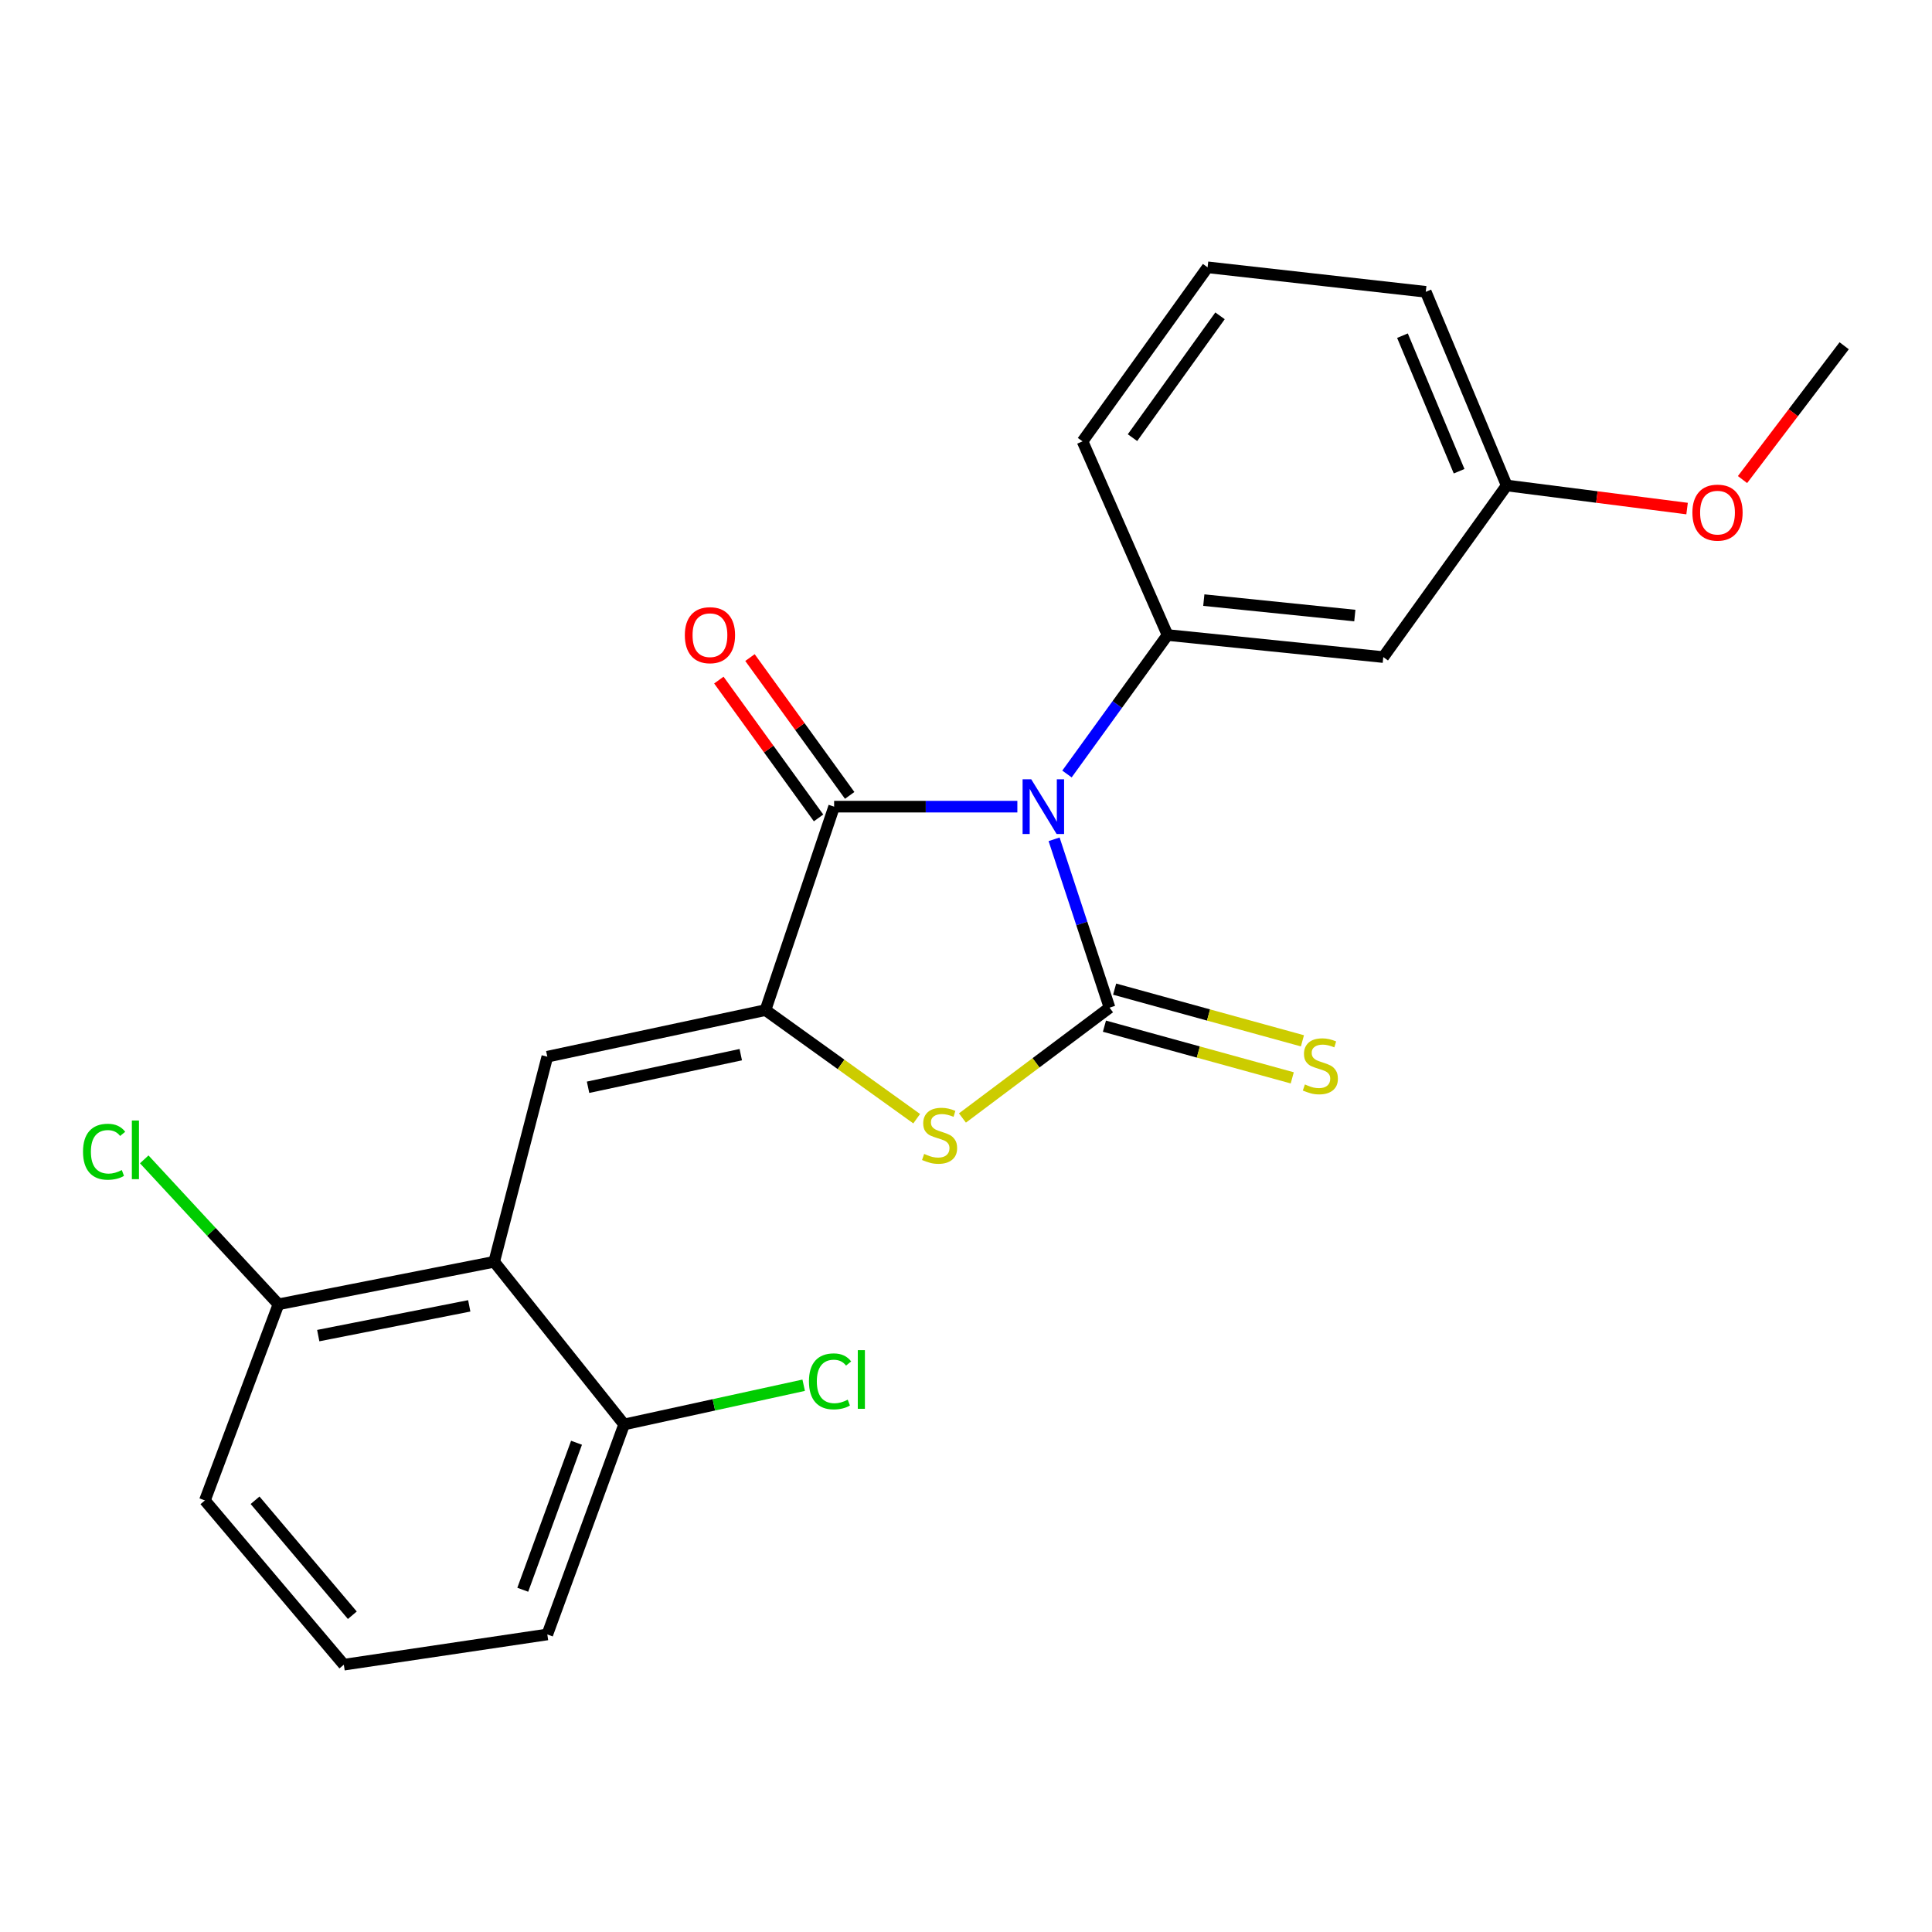 <?xml version='1.0' encoding='iso-8859-1'?>
<svg version='1.1' baseProfile='full'
              xmlns='http://www.w3.org/2000/svg'
                      xmlns:rdkit='http://www.rdkit.org/xml'
                      xmlns:xlink='http://www.w3.org/1999/xlink'
                  xml:space='preserve'
width='1000px' height='1000px' viewBox='0 0 1000 1000'>
<!-- END OF HEADER -->
<rect style='opacity:1.0;fill:#FFFFFF;stroke:none' width='1000' height='1000' x='0' y='0'> </rect>
<path class='bond-0' d='M 545.597,434.422 L 559.946,477.991' style='fill:none;fill-rule:evenodd;stroke:#0000FF;stroke-width:6px;stroke-linecap:butt;stroke-linejoin:miter;stroke-opacity:1' />
<path class='bond-0' d='M 559.946,477.991 L 574.295,521.561' style='fill:none;fill-rule:evenodd;stroke:#000000;stroke-width:6px;stroke-linecap:butt;stroke-linejoin:miter;stroke-opacity:1' />
<path class='bond-2' d='M 526.584,417.524 L 479.163,417.524' style='fill:none;fill-rule:evenodd;stroke:#0000FF;stroke-width:6px;stroke-linecap:butt;stroke-linejoin:miter;stroke-opacity:1' />
<path class='bond-2' d='M 479.163,417.524 L 431.742,417.524' style='fill:none;fill-rule:evenodd;stroke:#000000;stroke-width:6px;stroke-linecap:butt;stroke-linejoin:miter;stroke-opacity:1' />
<path class='bond-5' d='M 552.262,400.622 L 578.289,364.654' style='fill:none;fill-rule:evenodd;stroke:#0000FF;stroke-width:6px;stroke-linecap:butt;stroke-linejoin:miter;stroke-opacity:1' />
<path class='bond-5' d='M 578.289,364.654 L 604.316,328.685' style='fill:none;fill-rule:evenodd;stroke:#000000;stroke-width:6px;stroke-linecap:butt;stroke-linejoin:miter;stroke-opacity:1' />
<path class='bond-3' d='M 574.295,521.561 L 536.226,550.117' style='fill:none;fill-rule:evenodd;stroke:#000000;stroke-width:6px;stroke-linecap:butt;stroke-linejoin:miter;stroke-opacity:1' />
<path class='bond-3' d='M 536.226,550.117 L 498.158,578.673' style='fill:none;fill-rule:evenodd;stroke:#CCCC00;stroke-width:6px;stroke-linecap:butt;stroke-linejoin:miter;stroke-opacity:1' />
<path class='bond-7' d='M 571.657,531.145 L 620.261,544.523' style='fill:none;fill-rule:evenodd;stroke:#000000;stroke-width:6px;stroke-linecap:butt;stroke-linejoin:miter;stroke-opacity:1' />
<path class='bond-7' d='M 620.261,544.523 L 668.865,557.9' style='fill:none;fill-rule:evenodd;stroke:#CCCC00;stroke-width:6px;stroke-linecap:butt;stroke-linejoin:miter;stroke-opacity:1' />
<path class='bond-7' d='M 576.932,511.976 L 625.537,525.354' style='fill:none;fill-rule:evenodd;stroke:#000000;stroke-width:6px;stroke-linecap:butt;stroke-linejoin:miter;stroke-opacity:1' />
<path class='bond-7' d='M 625.537,525.354 L 674.141,538.731' style='fill:none;fill-rule:evenodd;stroke:#CCCC00;stroke-width:6px;stroke-linecap:butt;stroke-linejoin:miter;stroke-opacity:1' />
<path class='bond-1' d='M 396.209,522.831 L 431.742,417.524' style='fill:none;fill-rule:evenodd;stroke:#000000;stroke-width:6px;stroke-linecap:butt;stroke-linejoin:miter;stroke-opacity:1' />
<path class='bond-4' d='M 396.209,522.831 L 283.291,546.943' style='fill:none;fill-rule:evenodd;stroke:#000000;stroke-width:6px;stroke-linecap:butt;stroke-linejoin:miter;stroke-opacity:1' />
<path class='bond-4' d='M 383.423,545.891 L 304.38,562.77' style='fill:none;fill-rule:evenodd;stroke:#000000;stroke-width:6px;stroke-linecap:butt;stroke-linejoin:miter;stroke-opacity:1' />
<path class='bond-23' d='M 396.209,522.831 L 435.342,550.933' style='fill:none;fill-rule:evenodd;stroke:#000000;stroke-width:6px;stroke-linecap:butt;stroke-linejoin:miter;stroke-opacity:1' />
<path class='bond-23' d='M 435.342,550.933 L 474.475,579.034' style='fill:none;fill-rule:evenodd;stroke:#CCCC00;stroke-width:6px;stroke-linecap:butt;stroke-linejoin:miter;stroke-opacity:1' />
<path class='bond-9' d='M 439.796,411.697 L 413.99,376.028' style='fill:none;fill-rule:evenodd;stroke:#000000;stroke-width:6px;stroke-linecap:butt;stroke-linejoin:miter;stroke-opacity:1' />
<path class='bond-9' d='M 413.99,376.028 L 388.184,340.359' style='fill:none;fill-rule:evenodd;stroke:#FF0000;stroke-width:6px;stroke-linecap:butt;stroke-linejoin:miter;stroke-opacity:1' />
<path class='bond-9' d='M 423.688,423.351 L 397.882,387.682' style='fill:none;fill-rule:evenodd;stroke:#000000;stroke-width:6px;stroke-linecap:butt;stroke-linejoin:miter;stroke-opacity:1' />
<path class='bond-9' d='M 397.882,387.682 L 372.076,352.013' style='fill:none;fill-rule:evenodd;stroke:#FF0000;stroke-width:6px;stroke-linecap:butt;stroke-linejoin:miter;stroke-opacity:1' />
<path class='bond-6' d='M 283.291,546.943 L 255.788,653.101' style='fill:none;fill-rule:evenodd;stroke:#000000;stroke-width:6px;stroke-linecap:butt;stroke-linejoin:miter;stroke-opacity:1' />
<path class='bond-8' d='M 604.316,328.685 L 715.986,340.106' style='fill:none;fill-rule:evenodd;stroke:#000000;stroke-width:6px;stroke-linecap:butt;stroke-linejoin:miter;stroke-opacity:1' />
<path class='bond-8' d='M 623.089,310.619 L 701.258,318.614' style='fill:none;fill-rule:evenodd;stroke:#000000;stroke-width:6px;stroke-linecap:butt;stroke-linejoin:miter;stroke-opacity:1' />
<path class='bond-15' d='M 604.316,328.685 L 560.322,228.436' style='fill:none;fill-rule:evenodd;stroke:#000000;stroke-width:6px;stroke-linecap:butt;stroke-linejoin:miter;stroke-opacity:1' />
<path class='bond-10' d='M 255.788,653.101 L 144.129,675.104' style='fill:none;fill-rule:evenodd;stroke:#000000;stroke-width:6px;stroke-linecap:butt;stroke-linejoin:miter;stroke-opacity:1' />
<path class='bond-10' d='M 242.883,675.908 L 164.722,691.31' style='fill:none;fill-rule:evenodd;stroke:#000000;stroke-width:6px;stroke-linecap:butt;stroke-linejoin:miter;stroke-opacity:1' />
<path class='bond-11' d='M 255.788,653.101 L 323.043,737.29' style='fill:none;fill-rule:evenodd;stroke:#000000;stroke-width:6px;stroke-linecap:butt;stroke-linejoin:miter;stroke-opacity:1' />
<path class='bond-12' d='M 715.986,340.106 L 779.862,251.278' style='fill:none;fill-rule:evenodd;stroke:#000000;stroke-width:6px;stroke-linecap:butt;stroke-linejoin:miter;stroke-opacity:1' />
<path class='bond-13' d='M 144.129,675.104 L 109.392,637.594' style='fill:none;fill-rule:evenodd;stroke:#000000;stroke-width:6px;stroke-linecap:butt;stroke-linejoin:miter;stroke-opacity:1' />
<path class='bond-13' d='M 109.392,637.594 L 74.656,600.085' style='fill:none;fill-rule:evenodd;stroke:#00CC00;stroke-width:6px;stroke-linecap:butt;stroke-linejoin:miter;stroke-opacity:1' />
<path class='bond-19' d='M 144.129,675.104 L 106.055,776.622' style='fill:none;fill-rule:evenodd;stroke:#000000;stroke-width:6px;stroke-linecap:butt;stroke-linejoin:miter;stroke-opacity:1' />
<path class='bond-14' d='M 323.043,737.29 L 369.514,727.143' style='fill:none;fill-rule:evenodd;stroke:#000000;stroke-width:6px;stroke-linecap:butt;stroke-linejoin:miter;stroke-opacity:1' />
<path class='bond-14' d='M 369.514,727.143 L 415.985,716.997' style='fill:none;fill-rule:evenodd;stroke:#00CC00;stroke-width:6px;stroke-linecap:butt;stroke-linejoin:miter;stroke-opacity:1' />
<path class='bond-20' d='M 323.043,737.29 L 283.291,845.988' style='fill:none;fill-rule:evenodd;stroke:#000000;stroke-width:6px;stroke-linecap:butt;stroke-linejoin:miter;stroke-opacity:1' />
<path class='bond-20' d='M 298.408,746.766 L 270.581,822.854' style='fill:none;fill-rule:evenodd;stroke:#000000;stroke-width:6px;stroke-linecap:butt;stroke-linejoin:miter;stroke-opacity:1' />
<path class='bond-16' d='M 779.862,251.278 L 826.545,257.256' style='fill:none;fill-rule:evenodd;stroke:#000000;stroke-width:6px;stroke-linecap:butt;stroke-linejoin:miter;stroke-opacity:1' />
<path class='bond-16' d='M 826.545,257.256 L 873.229,263.234' style='fill:none;fill-rule:evenodd;stroke:#FF0000;stroke-width:6px;stroke-linecap:butt;stroke-linejoin:miter;stroke-opacity:1' />
<path class='bond-24' d='M 779.862,251.278 L 737.977,151.041' style='fill:none;fill-rule:evenodd;stroke:#000000;stroke-width:6px;stroke-linecap:butt;stroke-linejoin:miter;stroke-opacity:1' />
<path class='bond-24' d='M 755.234,243.908 L 725.915,173.742' style='fill:none;fill-rule:evenodd;stroke:#000000;stroke-width:6px;stroke-linecap:butt;stroke-linejoin:miter;stroke-opacity:1' />
<path class='bond-17' d='M 560.322,228.436 L 625.048,138.361' style='fill:none;fill-rule:evenodd;stroke:#000000;stroke-width:6px;stroke-linecap:butt;stroke-linejoin:miter;stroke-opacity:1' />
<path class='bond-17' d='M 586.177,226.527 L 631.485,163.474' style='fill:none;fill-rule:evenodd;stroke:#000000;stroke-width:6px;stroke-linecap:butt;stroke-linejoin:miter;stroke-opacity:1' />
<path class='bond-22' d='M 901.919,248.222 L 928.232,213.593' style='fill:none;fill-rule:evenodd;stroke:#FF0000;stroke-width:6px;stroke-linecap:butt;stroke-linejoin:miter;stroke-opacity:1' />
<path class='bond-22' d='M 928.232,213.593 L 954.545,178.964' style='fill:none;fill-rule:evenodd;stroke:#000000;stroke-width:6px;stroke-linecap:butt;stroke-linejoin:miter;stroke-opacity:1' />
<path class='bond-21' d='M 625.048,138.361 L 737.977,151.041' style='fill:none;fill-rule:evenodd;stroke:#000000;stroke-width:6px;stroke-linecap:butt;stroke-linejoin:miter;stroke-opacity:1' />
<path class='bond-18' d='M 177.972,861.639 L 283.291,845.988' style='fill:none;fill-rule:evenodd;stroke:#000000;stroke-width:6px;stroke-linecap:butt;stroke-linejoin:miter;stroke-opacity:1' />
<path class='bond-25' d='M 177.972,861.639 L 106.055,776.622' style='fill:none;fill-rule:evenodd;stroke:#000000;stroke-width:6px;stroke-linecap:butt;stroke-linejoin:miter;stroke-opacity:1' />
<path class='bond-25' d='M 182.364,836.046 L 132.022,776.535' style='fill:none;fill-rule:evenodd;stroke:#000000;stroke-width:6px;stroke-linecap:butt;stroke-linejoin:miter;stroke-opacity:1' />
<path  class='atom-0' d='M 533.772 403.364
L 543.052 418.364
Q 543.972 419.844, 545.452 422.524
Q 546.932 425.204, 547.012 425.364
L 547.012 403.364
L 550.772 403.364
L 550.772 431.684
L 546.892 431.684
L 536.932 415.284
Q 535.772 413.364, 534.532 411.164
Q 533.332 408.964, 532.972 408.284
L 532.972 431.684
L 529.292 431.684
L 529.292 403.364
L 533.772 403.364
' fill='#0000FF'/>
<path  class='atom-4' d='M 478.328 597.266
Q 478.648 597.386, 479.968 597.946
Q 481.288 598.506, 482.728 598.866
Q 484.208 599.186, 485.648 599.186
Q 488.328 599.186, 489.888 597.906
Q 491.448 596.586, 491.448 594.306
Q 491.448 592.746, 490.648 591.786
Q 489.888 590.826, 488.688 590.306
Q 487.488 589.786, 485.488 589.186
Q 482.968 588.426, 481.448 587.706
Q 479.968 586.986, 478.888 585.466
Q 477.848 583.946, 477.848 581.386
Q 477.848 577.826, 480.248 575.626
Q 482.688 573.426, 487.488 573.426
Q 490.768 573.426, 494.488 574.986
L 493.568 578.066
Q 490.168 576.666, 487.608 576.666
Q 484.848 576.666, 483.328 577.826
Q 481.808 578.946, 481.848 580.906
Q 481.848 582.426, 482.608 583.346
Q 483.408 584.266, 484.528 584.786
Q 485.688 585.306, 487.608 585.906
Q 490.168 586.706, 491.688 587.506
Q 493.208 588.306, 494.288 589.946
Q 495.408 591.546, 495.408 594.306
Q 495.408 598.226, 492.768 600.346
Q 490.168 602.426, 485.808 602.426
Q 483.288 602.426, 481.368 601.866
Q 479.488 601.346, 477.248 600.426
L 478.328 597.266
' fill='#CCCC00'/>
<path  class='atom-8' d='M 675.413 561.313
Q 675.733 561.433, 677.053 561.993
Q 678.373 562.553, 679.813 562.913
Q 681.293 563.233, 682.733 563.233
Q 685.413 563.233, 686.973 561.953
Q 688.533 560.633, 688.533 558.353
Q 688.533 556.793, 687.733 555.833
Q 686.973 554.873, 685.773 554.353
Q 684.573 553.833, 682.573 553.233
Q 680.053 552.473, 678.533 551.753
Q 677.053 551.033, 675.973 549.513
Q 674.933 547.993, 674.933 545.433
Q 674.933 541.873, 677.333 539.673
Q 679.773 537.473, 684.573 537.473
Q 687.853 537.473, 691.573 539.033
L 690.653 542.113
Q 687.253 540.713, 684.693 540.713
Q 681.933 540.713, 680.413 541.873
Q 678.893 542.993, 678.933 544.953
Q 678.933 546.473, 679.693 547.393
Q 680.493 548.313, 681.613 548.833
Q 682.773 549.353, 684.693 549.953
Q 687.253 550.753, 688.773 551.553
Q 690.293 552.353, 691.373 553.993
Q 692.493 555.593, 692.493 558.353
Q 692.493 562.273, 689.853 564.393
Q 687.253 566.473, 682.893 566.473
Q 680.373 566.473, 678.453 565.913
Q 676.573 565.393, 674.333 564.473
L 675.413 561.313
' fill='#CCCC00'/>
<path  class='atom-10' d='M 354.468 328.765
Q 354.468 321.965, 357.828 318.165
Q 361.188 314.365, 367.468 314.365
Q 373.748 314.365, 377.108 318.165
Q 380.468 321.965, 380.468 328.765
Q 380.468 335.645, 377.068 339.565
Q 373.668 343.445, 367.468 343.445
Q 361.228 343.445, 357.828 339.565
Q 354.468 335.685, 354.468 328.765
M 367.468 340.245
Q 371.788 340.245, 374.108 337.365
Q 376.468 334.445, 376.468 328.765
Q 376.468 323.205, 374.108 320.405
Q 371.788 317.565, 367.468 317.565
Q 363.148 317.565, 360.788 320.365
Q 358.468 323.165, 358.468 328.765
Q 358.468 334.485, 360.788 337.365
Q 363.148 340.245, 367.468 340.245
' fill='#FF0000'/>
<path  class='atom-14' d='M 42.971 596.137
Q 42.971 589.097, 46.251 585.417
Q 49.571 581.697, 55.851 581.697
Q 61.691 581.697, 64.811 585.817
L 62.171 587.977
Q 59.891 584.977, 55.851 584.977
Q 51.571 584.977, 49.291 587.857
Q 47.051 590.697, 47.051 596.137
Q 47.051 601.737, 49.371 604.617
Q 51.731 607.497, 56.291 607.497
Q 59.411 607.497, 63.051 605.617
L 64.171 608.617
Q 62.691 609.577, 60.451 610.137
Q 58.211 610.697, 55.731 610.697
Q 49.571 610.697, 46.251 606.937
Q 42.971 603.177, 42.971 596.137
' fill='#00CC00'/>
<path  class='atom-14' d='M 68.251 579.977
L 71.931 579.977
L 71.931 610.337
L 68.251 610.337
L 68.251 579.977
' fill='#00CC00'/>
<path  class='atom-15' d='M 418.712 714.997
Q 418.712 707.957, 421.992 704.277
Q 425.312 700.557, 431.592 700.557
Q 437.432 700.557, 440.552 704.677
L 437.912 706.837
Q 435.632 703.837, 431.592 703.837
Q 427.312 703.837, 425.032 706.717
Q 422.792 709.557, 422.792 714.997
Q 422.792 720.597, 425.112 723.477
Q 427.472 726.357, 432.032 726.357
Q 435.152 726.357, 438.792 724.477
L 439.912 727.477
Q 438.432 728.437, 436.192 728.997
Q 433.952 729.557, 431.472 729.557
Q 425.312 729.557, 421.992 725.797
Q 418.712 722.037, 418.712 714.997
' fill='#00CC00'/>
<path  class='atom-15' d='M 443.992 698.837
L 447.672 698.837
L 447.672 729.197
L 443.992 729.197
L 443.992 698.837
' fill='#00CC00'/>
<path  class='atom-17' d='M 875.98 265.331
Q 875.98 258.531, 879.34 254.731
Q 882.7 250.931, 888.98 250.931
Q 895.26 250.931, 898.62 254.731
Q 901.98 258.531, 901.98 265.331
Q 901.98 272.211, 898.58 276.131
Q 895.18 280.011, 888.98 280.011
Q 882.74 280.011, 879.34 276.131
Q 875.98 272.251, 875.98 265.331
M 888.98 276.811
Q 893.3 276.811, 895.62 273.931
Q 897.98 271.011, 897.98 265.331
Q 897.98 259.771, 895.62 256.971
Q 893.3 254.131, 888.98 254.131
Q 884.66 254.131, 882.3 256.931
Q 879.98 259.731, 879.98 265.331
Q 879.98 271.051, 882.3 273.931
Q 884.66 276.811, 888.98 276.811
' fill='#FF0000'/>
</svg>
